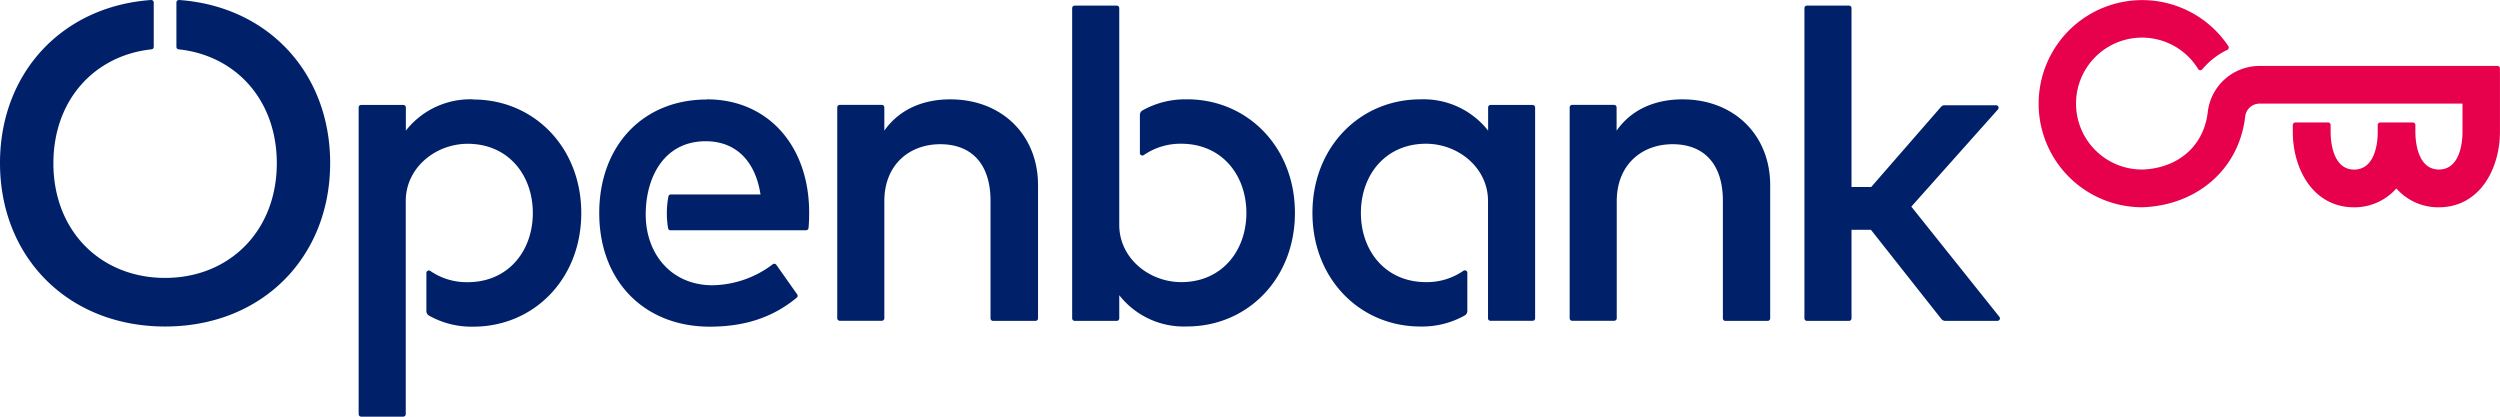 <svg xmlns="http://www.w3.org/2000/svg" id="Capa_1" data-name="Capa 1" viewBox="0 0 479.85 79.98"><defs><style>.cls-1{fill:#e7004c;}.cls-2{fill:#002169;}</style></defs><path class="cls-1" d="M489.62,97.66H444a10,10,0,0,0-10,8.82c-.77,6.8-6,10.86-12.58,11.06a12.66,12.66,0,1,1,10.74-19.29.48.48,0,0,0,.78.06,14.51,14.51,0,0,1,4.82-3.75.48.48,0,0,0,.19-.7,19.88,19.88,0,1,0-16.53,30.92h0c10.17-.31,18.57-7,19.77-17.47a2.78,2.78,0,0,1,2.86-2.42h38.84v5.42c0,2.91-.86,7.23-4.52,7.23s-4.51-4.32-4.52-7.23V109a.49.49,0,0,0-.48-.49h-6.27a.49.49,0,0,0-.48.49v1.32c0,2.91-.86,7.23-4.52,7.23s-4.51-4.32-4.52-7.23V109a.48.48,0,0,0-.48-.49H450.8a.49.49,0,0,0-.48.49v1.32c0,7.07,3.87,14.46,11.75,14.47h0a10.75,10.75,0,0,0,8.13-3.62,10.72,10.72,0,0,0,8.13,3.62h0c7.88,0,11.73-7.4,11.75-14.47V98.14a.48.48,0,0,0-.48-.48" transform="translate(-10.24 -85)"></path><path class="cls-2" d="M238.05,104.07a16.68,16.68,0,0,0-8.53,2.13,1,1,0,0,0-.49.83v7.34a.48.48,0,0,0,.76.39,12.36,12.36,0,0,1,7.18-2.17c7.78,0,12.5,6,12.5,13.28s-4.72,13.28-12.5,13.28c-6.15,0-11.9-4.57-11.9-11V86.56a.48.48,0,0,0-.48-.48h-8.08a.49.49,0,0,0-.48.48v59.55a.49.49,0,0,0,.48.48h8.08a.48.48,0,0,0,.48-.48v-4.45a15.73,15.73,0,0,0,13,6c11.59,0,20.72-9.13,20.72-21.8s-9.13-21.8-20.72-21.8m66.35,1.08h-8.07a.48.48,0,0,0-.48.48v4.45a15.75,15.75,0,0,0-13-6c-11.59,0-20.72,9.13-20.72,21.8s9.13,21.8,20.72,21.8a16.68,16.68,0,0,0,8.53-2.13,1,1,0,0,0,.48-.84v-7.33a.48.48,0,0,0-.75-.4,12.29,12.29,0,0,1-7.18,2.18c-7.79,0-12.5-6-12.5-13.28s4.71-13.28,12.5-13.28c6.15,0,11.9,4.57,11.9,11v22.51a.48.48,0,0,0,.48.48h8.07a.49.49,0,0,0,.49-.48V105.63a.49.49,0,0,0-.49-.48m28.76-1.08c-4.21,0-9.3,1.28-12.63,6v-4.46a.49.49,0,0,0-.48-.48H312a.48.48,0,0,0-.48.48v40.48a.48.48,0,0,0,.48.48h8.08a.49.49,0,0,0,.48-.48V123.62c0-7.09,4.88-10.94,10.72-10.94,6.1,0,9.65,3.89,9.65,10.85v22.58a.48.48,0,0,0,.48.48h8.12a.48.48,0,0,0,.48-.48V120.55c0-9.69-7-16.48-16.82-16.48M394,145.81l-16.9-21.15L393.73,106a.48.48,0,0,0-.36-.8H383.5a.94.94,0,0,0-.72.33L369.4,120.89h-3.78V86.56a.48.48,0,0,0-.48-.48h-8.08a.49.49,0,0,0-.48.48v59.55a.49.49,0,0,0,.48.48h8.08a.48.48,0,0,0,.48-.48v-17h3.73l13.51,17.11a1,1,0,0,0,.76.37h10a.48.48,0,0,0,.38-.78M44.62,85a.49.49,0,0,0-.52.48V94a.47.47,0,0,0,.43.47c11,1.17,18.84,9.75,18.84,21.87,0,13-9.12,22-21.44,22s-21.44-8.95-21.44-22c0-12.12,7.86-20.7,18.83-21.87a.46.46,0,0,0,.43-.47V85.48a.48.48,0,0,0-.51-.48c-17.15,1.22-29,14.06-29,31.29,0,18.11,13.1,31.38,31.69,31.38s31.68-13.27,31.68-31.38c0-17.23-11.84-30.07-29-31.29m148,19.07c-4.2,0-9.29,1.28-12.63,6v-4.46a.48.48,0,0,0-.48-.48h-8.08a.49.49,0,0,0-.48.48v40.48a.49.49,0,0,0,.48.48h8.08a.48.48,0,0,0,.48-.48V123.62c0-7.09,4.89-10.94,10.73-10.94,6.1,0,9.65,3.89,9.65,10.85v22.58a.48.48,0,0,0,.48.48H209a.49.49,0,0,0,.48-.48V120.55c0-9.69-7-16.48-16.83-16.48m-91.51,0a15.71,15.71,0,0,0-13,6v-4.45a.49.49,0,0,0-.49-.48H79.56a.48.48,0,0,0-.48.48v58.86a.48.48,0,0,0,.48.49h8.07a.49.49,0,0,0,.49-.49V123.6c0-6.44,5.74-11,11.89-11,7.79,0,12.5,6,12.5,13.28s-4.71,13.28-12.5,13.28A12.29,12.29,0,0,1,92.83,137a.48.48,0,0,0-.75.4v7.33a1,1,0,0,0,.49.84,16.62,16.62,0,0,0,8.52,2.13c11.59,0,20.72-9.13,20.72-21.8s-9.13-21.8-20.72-21.8m44.81,0c-12.2,0-20.64,8.82-20.64,21.8,0,13.15,8.74,21.8,21.2,21.8,6.13,0,11.73-1.45,16.7-5.56a.47.47,0,0,0,.09-.64l-4-5.67a.48.48,0,0,0-.68-.11A19.58,19.58,0,0,1,147,139.75c-7.87,0-12.75-5.94-12.82-13.42-.06-7.13,3.41-14.22,11.52-14.22,5.76,0,9.52,3.77,10.51,10.21H139a.48.48,0,0,0-.47.4,17.73,17.73,0,0,0-.06,6.08.48.48,0,0,0,.48.4h26a.49.49,0,0,0,.48-.43c.09-.93.12-1.94.12-2.94,0-12.94-8-21.76-19.59-21.76" transform="translate(-10.24 -85)"></path></svg>